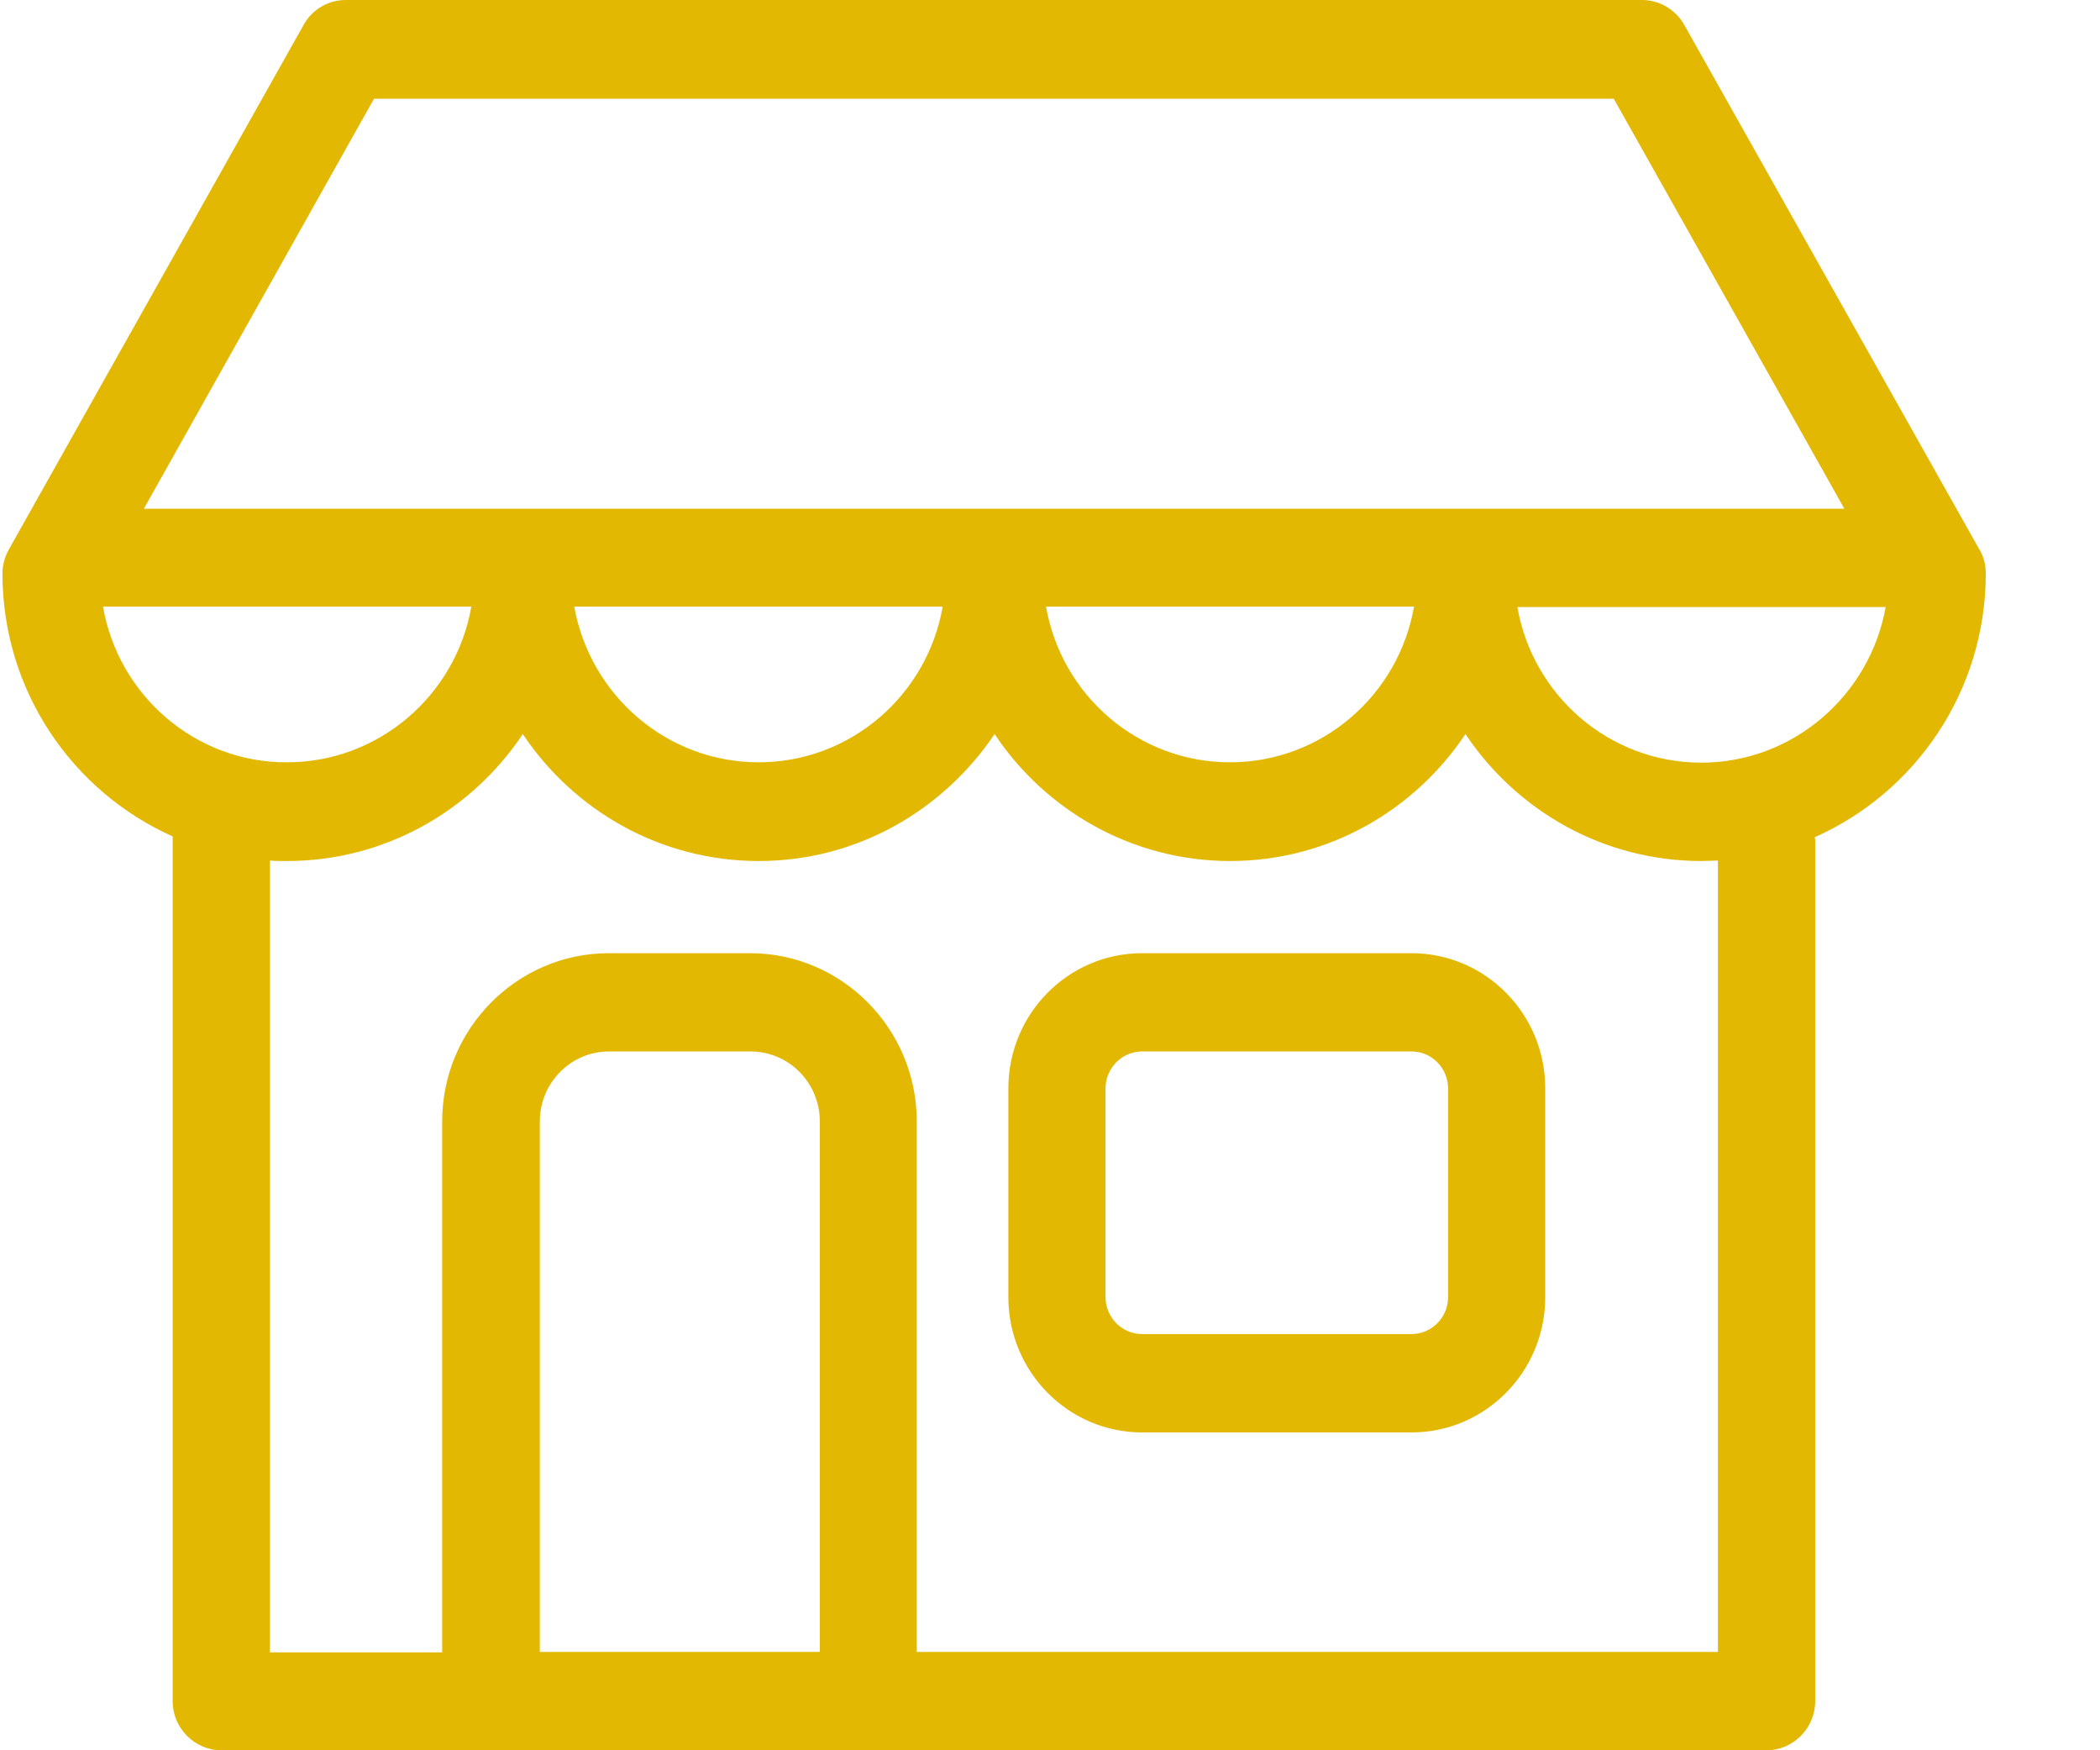 <svg 
 xmlns="http://www.w3.org/2000/svg"
 xmlns:xlink="http://www.w3.org/1999/xlink"
 width="18px" height="15px">
<path fill-rule="evenodd"  fill="rgb(226, 184, 2)"
 d="M15.555,7.175 C15.559,7.189 15.559,7.203 15.559,7.221 L15.559,14.579 C15.559,14.810 15.371,15.000 15.142,15.000 L7.451,15.000 C7.448,15.000 7.444,15.000 7.441,15.000 L4.210,15.000 C4.207,15.000 4.203,15.000 4.200,15.000 L1.897,15.000 C1.668,15.000 1.480,14.810 1.480,14.579 L1.480,7.168 C0.622,6.785 0.021,5.922 0.021,4.914 C0.021,4.841 0.042,4.770 0.077,4.707 L2.602,0.214 C2.675,0.081 2.814,-0.000 2.963,-0.000 L14.075,-0.000 C14.225,-0.000 14.364,0.084 14.437,0.214 L16.965,4.707 C17.004,4.770 17.021,4.841 17.021,4.914 C17.021,5.925 16.417,6.792 15.555,7.175 ZM4.627,14.157 L7.024,14.157 L7.027,14.157 L7.027,9.611 C7.027,9.278 6.760,9.011 6.433,9.011 L5.221,9.011 C4.891,9.011 4.627,9.281 4.627,9.611 L4.627,14.157 ZM2.314,14.161 L3.790,14.161 L3.790,9.611 C3.790,8.815 4.433,8.169 5.218,8.169 L6.430,8.169 C7.218,8.169 7.858,8.818 7.858,9.611 L7.858,14.157 L14.725,14.157 L14.725,7.375 C14.676,7.375 14.631,7.379 14.583,7.379 C13.742,7.379 12.999,6.947 12.561,6.291 C12.123,6.947 11.383,7.379 10.543,7.379 C9.706,7.379 8.962,6.947 8.525,6.291 C8.083,6.947 7.344,7.379 6.503,7.379 C5.662,7.379 4.919,6.947 4.481,6.291 C4.044,6.947 3.300,7.379 2.460,7.379 C2.411,7.379 2.362,7.379 2.314,7.375 L2.314,14.161 ZM12.120,5.199 L8.966,5.199 C9.098,5.957 9.754,6.533 10.543,6.533 C11.331,6.533 11.988,5.957 12.120,5.199 ZM8.080,5.199 L4.922,5.199 C5.058,5.957 5.714,6.533 6.503,6.533 C7.291,6.533 7.948,5.957 8.080,5.199 ZM2.460,6.533 C3.248,6.533 3.908,5.957 4.040,5.199 L0.883,5.199 C1.014,5.957 1.671,6.536 2.460,6.533 ZM13.832,0.846 L3.206,0.846 L1.233,4.360 L15.809,4.360 L13.832,0.846 ZM13.006,5.202 C13.138,5.961 13.794,6.536 14.583,6.536 C15.371,6.536 16.028,5.957 16.163,5.202 L13.006,5.202 ZM9.789,8.169 L12.099,8.169 C12.731,8.169 13.245,8.688 13.245,9.327 L13.245,11.117 C13.245,11.756 12.731,12.276 12.099,12.276 L9.789,12.276 C9.157,12.276 8.643,11.756 8.643,11.117 L8.643,9.327 C8.643,8.688 9.157,8.169 9.789,8.169 ZM9.476,11.117 C9.476,11.289 9.615,11.433 9.789,11.433 L12.099,11.433 C12.269,11.433 12.412,11.293 12.412,11.117 L12.412,9.327 C12.412,9.155 12.273,9.011 12.099,9.011 L9.789,9.011 C9.619,9.011 9.476,9.152 9.476,9.327 L9.476,11.117 Z"/>
</svg>
